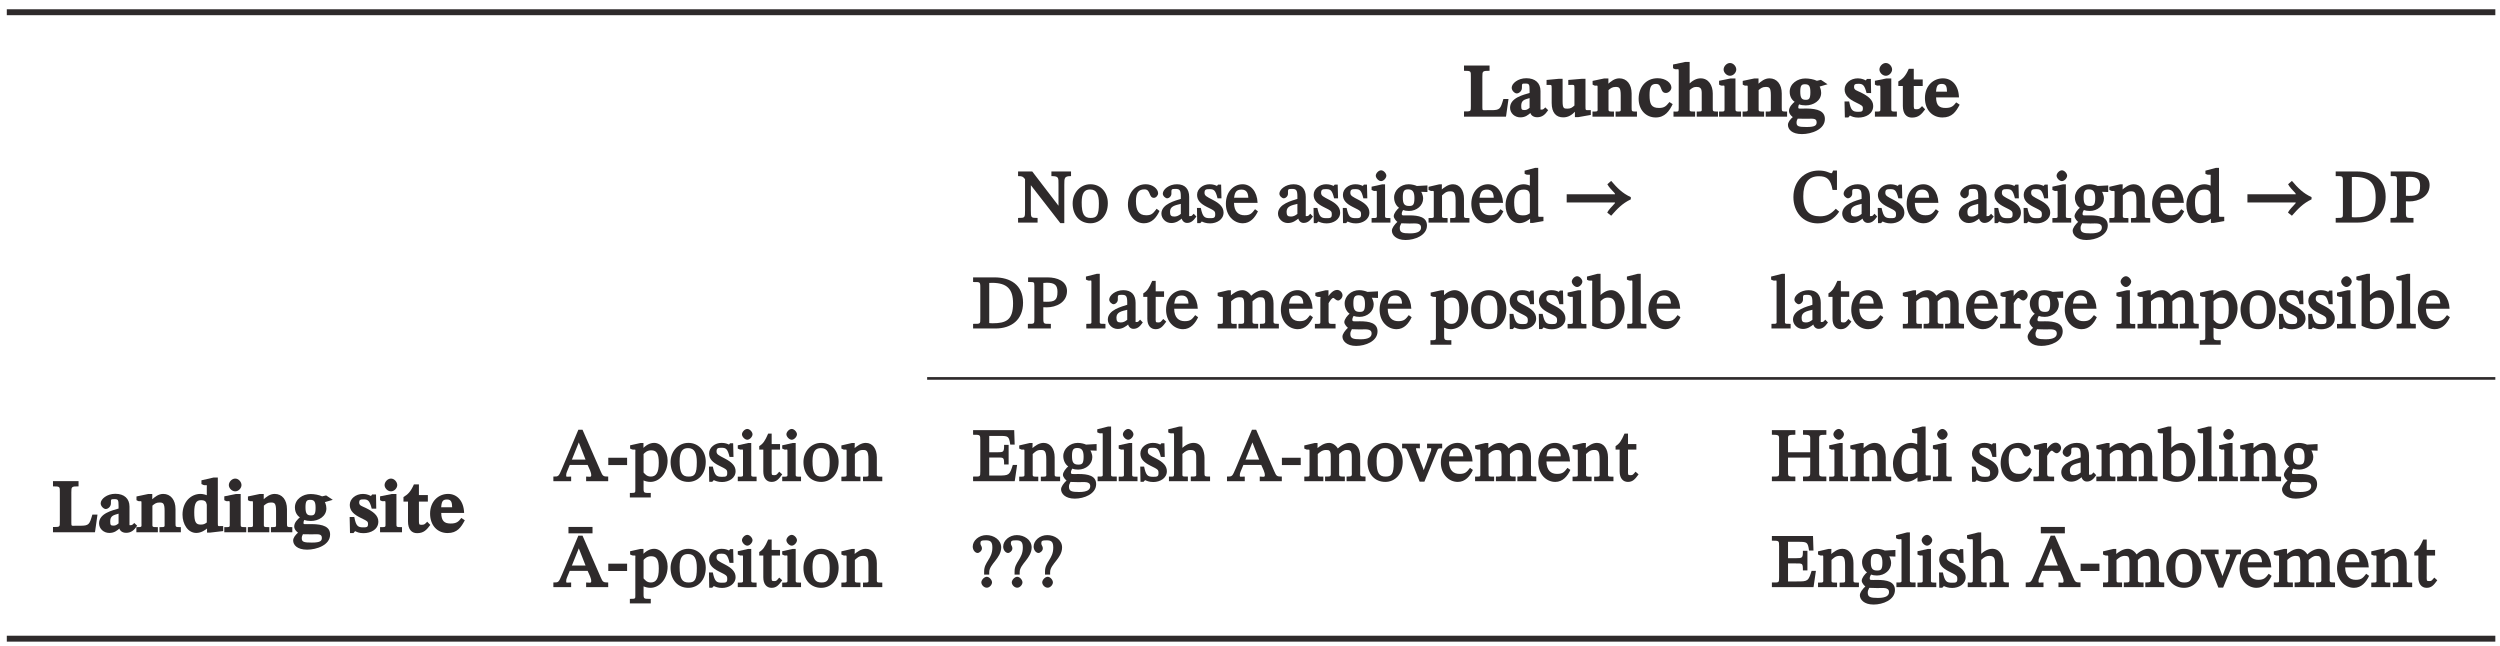 <?xml version="1.0" encoding="UTF-8"?>
<svg xmlns="http://www.w3.org/2000/svg" xmlns:xlink="http://www.w3.org/1999/xlink" width="336.28pt" height="86.866pt" viewBox="0 0 336.28 86.866" version="1.1">
<defs>
<g>
<symbol overflow="visible" id="glyph0-0">
<path style="stroke:none;" d="M 6.062 1.531 L 6.062 -8.156 L -0.047 -8.156 L -0.047 1.688 L 6.062 1.688 Z M 0.609 -7.312 L 5.281 -7.312 L 5.281 0.828 L 0.734 0.828 L 0.734 -7.312 Z M 3.312 -1.859 L 3.312 -2.016 C 3.312 -3.094 4.922 -3.875 4.922 -5.344 C 4.922 -6.375 3.922 -7 2.953 -7 C 1.938 -7 1.109 -6.266 1.109 -5.453 C 1.109 -4.984 1.453 -4.594 1.766 -4.594 C 2 -4.594 2.344 -4.891 2.344 -5.188 C 2.344 -5.578 2.141 -5.578 2.141 -5.906 C 2.141 -6.219 2.266 -6.297 2.859 -6.297 C 3.5 -6.297 3.766 -6.094 3.766 -5.312 C 3.766 -3.781 2.656 -3.406 2.656 -2.109 L 2.656 -1.688 L 3.312 -1.688 Z M 3 0.078 C 3.359 0.078 3.703 -0.312 3.703 -0.641 C 3.703 -0.953 3.359 -1.391 3.016 -1.391 C 2.641 -1.391 2.281 -0.953 2.281 -0.641 C 2.281 -0.312 2.609 0.078 3 0.078 Z M 3 0.078 "/>
</symbol>
<symbol overflow="visible" id="glyph0-1">
<path style="stroke:none;" d="M 5.906 -0.156 L 6.219 -2.375 L 5.531 -2.375 C 5.141 -1.031 5.078 -0.875 3.875 -0.875 L 3.312 -0.875 C 2.734 -0.875 2.703 -0.781 2.703 -1.266 L 2.703 -5.359 C 2.703 -6.125 2.719 -6.172 3.672 -6.172 L 3.672 -6.875 L 0.234 -6.875 L 0.234 -6.172 C 1.203 -6.172 1.156 -6.125 1.156 -5.359 L 1.156 -1.469 C 1.156 -0.688 1.188 -0.703 0.234 -0.703 L 0.234 0 L 5.875 0 Z M 5.906 -0.156 "/>
</symbol>
<symbol overflow="visible" id="glyph0-2">
<path style="stroke:none;" d="M 1.578 0.094 C 2.25 0.094 2.609 -0.203 3.016 -0.562 L 2.922 -0.562 C 2.969 -0.266 3.266 0.078 3.844 0.078 C 4.5 0.078 4.906 -0.25 5.328 -0.875 L 4.938 -1.25 C 4.703 -1 4.641 -0.953 4.469 -0.953 C 4.266 -0.953 4.297 -0.859 4.297 -1.25 L 4.297 -3.453 C 4.297 -4.531 3.578 -5.172 2.391 -5.172 C 1.266 -5.172 0.422 -4.469 0.422 -3.891 C 0.422 -3.484 0.844 -3.125 1.094 -3.125 C 1.422 -3.125 1.797 -3.453 1.797 -3.875 C 1.797 -4.453 1.781 -4.453 2.25 -4.453 C 2.766 -4.453 2.828 -4.375 2.828 -3.516 L 2.828 -3.188 C 2.047 -2.953 0.203 -2.547 0.203 -1.203 C 0.203 -0.453 0.844 0.094 1.578 0.094 Z M 2.859 -1.219 C 2.547 -0.953 2.406 -0.891 2.125 -0.891 C 1.781 -0.891 1.703 -0.969 1.703 -1.453 C 1.703 -2.219 2.141 -2.297 2.828 -2.5 L 2.828 -1.188 Z M 2.859 -1.219 "/>
</symbol>
<symbol overflow="visible" id="glyph0-3">
<path style="stroke:none;" d="M 2.266 0.094 C 2.938 0.094 3.422 -0.203 3.969 -0.781 L 3.844 -0.781 L 3.844 0.062 L 4.297 0.062 L 5.984 -0.234 L 5.984 -0.875 L 5.781 -0.875 C 5.266 -0.875 5.266 -0.812 5.266 -1.422 L 5.266 -5.094 L 4.781 -5.094 L 2.953 -4.938 L 2.953 -4.266 C 3.75 -4.266 3.781 -4.391 3.781 -3.828 L 3.781 -1.5 C 3.453 -1.219 3.297 -1.078 2.828 -1.078 C 2.375 -1.078 2.188 -1.094 2.188 -2.078 L 2.188 -5.094 L 1.688 -5.094 L 0.031 -4.938 L 0.031 -4.266 C 0.703 -4.25 0.719 -4.391 0.719 -3.797 L 0.719 -1.844 C 0.719 -0.516 1.328 0.094 2.266 0.094 Z M 2.266 0.094 "/>
</symbol>
<symbol overflow="visible" id="glyph0-4">
<path style="stroke:none;" d="M 6.125 -0.156 L 6.125 -0.688 C 5.391 -0.688 5.406 -0.688 5.406 -1.234 L 5.406 -3.109 C 5.406 -4.359 4.75 -5.156 3.75 -5.156 C 3.141 -5.156 2.609 -4.766 2.141 -4.312 L 2.281 -4.312 L 2.281 -5.141 L 1.719 -5.141 L 0.156 -4.812 L 0.156 -4.312 L 0.375 -4.203 C 0.375 -4.203 0.391 -4.172 0.562 -4.172 C 0.828 -4.172 0.828 -4.25 0.828 -3.891 L 0.828 -1.234 C 0.828 -0.688 0.938 -0.688 0.141 -0.688 L 0.141 0 L 3.031 0 L 3.031 -0.688 C 2.219 -0.688 2.297 -0.688 2.297 -1.234 L 2.297 -3.578 C 2.562 -3.797 2.781 -4 3.234 -4 C 3.734 -4 3.938 -3.922 3.938 -2.875 L 3.938 -1.234 C 3.938 -0.672 4.031 -0.688 3.25 -0.688 L 3.25 0 L 6.125 0 Z M 6.125 -0.156 "/>
</symbol>
<symbol overflow="visible" id="glyph0-5">
<path style="stroke:none;" d="M 4.25 -1.891 C 3.844 -1.375 3.578 -1.172 2.906 -1.172 C 1.859 -1.172 1.641 -1.719 1.641 -2.891 C 1.641 -3.984 1.828 -4.406 2.516 -4.406 C 3.406 -4.406 2.984 -3.188 3.844 -3.188 C 4.188 -3.188 4.578 -3.531 4.578 -3.922 C 4.578 -4.531 3.812 -5.172 2.734 -5.172 C 1.125 -5.172 0.172 -3.938 0.172 -2.406 C 0.172 -0.922 1.141 0.109 2.469 0.109 C 3.703 0.109 4.312 -0.766 4.75 -1.688 L 4.312 -1.969 Z M 4.25 -1.891 "/>
</symbol>
<symbol overflow="visible" id="glyph0-6">
<path style="stroke:none;" d="M 6.094 -0.156 L 6.094 -0.688 C 5.359 -0.688 5.391 -0.703 5.391 -1.234 L 5.391 -3.125 C 5.391 -4.203 4.828 -5.156 3.766 -5.156 C 3.188 -5.156 2.656 -4.859 2.141 -4.344 L 2.281 -4.344 L 2.281 -7.359 L 1.672 -7.359 L 0.047 -7.016 L 0.047 -6.516 L 0.266 -6.406 C 0.266 -6.406 0.312 -6.375 0.469 -6.375 C 0.734 -6.375 0.812 -6.484 0.812 -6.141 L 0.812 -1.156 C 0.812 -0.609 0.781 -0.688 0.109 -0.688 L 0.109 0 L 3.016 0 L 3.016 -0.688 C 2.188 -0.688 2.281 -0.703 2.281 -1.203 L 2.281 -3.578 C 2.672 -3.922 2.859 -4 3.219 -4 C 3.984 -4 3.906 -3.484 3.906 -2.703 L 3.906 -1.203 C 3.906 -0.703 4.016 -0.688 3.234 -0.688 L 3.234 0 L 6.094 0 Z M 6.094 -0.156 "/>
</symbol>
<symbol overflow="visible" id="glyph0-7">
<path style="stroke:none;" d="M 3.047 -0.156 L 3.047 -0.688 C 2.25 -0.688 2.297 -0.672 2.297 -1.25 L 2.297 -5.141 L 1.641 -5.141 L 0.094 -4.828 L 0.094 -4.312 L 0.312 -4.203 C 0.312 -4.203 0.344 -4.172 0.484 -4.172 C 0.781 -4.172 0.828 -4.297 0.828 -3.859 L 0.828 -1.219 C 0.828 -0.656 0.891 -0.688 0.094 -0.688 L 0.094 0 L 3.047 0 Z M 1.562 -5.5 C 2.016 -5.5 2.406 -5.938 2.406 -6.344 C 2.406 -6.766 2.016 -7.219 1.562 -7.219 C 1.109 -7.219 0.703 -6.766 0.703 -6.344 C 0.703 -5.938 1.109 -5.5 1.562 -5.5 Z M 1.562 -5.5 "/>
</symbol>
<symbol overflow="visible" id="glyph0-8">
<path style="stroke:none;" d="M 1.938 2.344 C 3.203 2.344 5.031 1.734 5.031 0.312 C 5.031 -0.734 4.094 -1.078 2.578 -1.094 C 1.484 -1.094 1.453 -1.016 1.453 -1.281 C 1.453 -1.453 1.5 -1.547 1.562 -1.656 C 1.812 -1.562 2.109 -1.516 2.453 -1.516 C 3.484 -1.516 4.531 -2.141 4.531 -3.203 C 4.531 -3.719 4.312 -4.109 4.219 -4.25 L 4.219 -4.109 L 4.312 -4.047 L 5.391 -4.359 L 4.5 -4.953 L 3.953 -4.828 C 3.531 -5.031 2.891 -5.141 2.406 -5.141 C 1.359 -5.141 0.297 -4.453 0.297 -3.344 C 0.297 -2.562 0.719 -2.141 1.047 -1.938 L 1.047 -2.078 C 0.625 -1.719 0.203 -1.297 0.203 -0.766 C 0.203 -0.281 0.734 0.094 0.828 0.125 L 0.828 -0.047 C 0.344 0.359 0.062 0.75 0.062 1.109 C 0.062 1.703 0.594 2.344 1.938 2.344 Z M 1.312 0.266 C 1.469 0.266 1.719 0.266 2.516 0.281 C 3.25 0.297 3.922 0.125 3.922 0.75 C 3.922 1.156 3.734 1.391 2.578 1.391 C 1.531 1.391 1.219 1.312 1.219 0.812 C 1.219 0.578 1.281 0.438 1.375 0.266 Z M 2.453 -2.266 C 1.922 -2.266 1.719 -2.5 1.719 -3.375 C 1.719 -4.219 1.906 -4.359 2.359 -4.359 C 2.906 -4.359 3.078 -4.109 3.078 -3.281 C 3.078 -2.375 2.875 -2.266 2.453 -2.266 Z M 2.453 -2.266 "/>
</symbol>
<symbol overflow="visible" id="glyph0-9">
<path style="stroke:none;" d="M 0.406 0.109 L 0.734 0.109 L 0.953 -0.156 L 0.938 -0.156 C 1.203 -0.031 1.484 0.125 2.078 0.125 C 3.078 0.125 4.078 -0.375 4.078 -1.438 C 4.078 -2.266 3.375 -2.781 2.391 -3.266 C 1.844 -3.531 1.5 -3.578 1.5 -4 C 1.5 -4.344 1.641 -4.422 2.094 -4.422 C 2.656 -4.422 2.906 -4.281 3.188 -3.172 L 3.797 -3.172 L 3.766 -5.078 L 3.234 -5.078 L 3.078 -4.859 L 3.109 -4.859 C 3 -4.922 2.578 -5.156 2.016 -5.156 C 1.031 -5.156 0.234 -4.5 0.234 -3.672 C 0.234 -2.844 0.844 -2.359 1.703 -1.938 C 2.625 -1.484 2.688 -1.453 2.688 -1.094 C 2.688 -0.672 2.5 -0.656 2.016 -0.656 C 1.281 -0.656 1.062 -0.906 0.844 -2.047 L 0.219 -2.047 L 0.266 0.109 Z M 0.406 0.109 "/>
</symbol>
<symbol overflow="visible" id="glyph0-10">
<path style="stroke:none;" d="M 3.219 -1.312 C 2.984 -1.094 2.938 -1 2.562 -1 C 2.188 -1 2.203 -1.047 2.203 -1.766 L 2.203 -4.125 L 3.406 -4.125 L 3.406 -5 L 2.203 -5 L 2.203 -6.438 L 1.531 -6.438 C 1.094 -5.438 0.703 -5.078 0.125 -4.734 L 0.125 -4.125 L 0.734 -4.125 L 0.734 -1.453 C 0.734 -0.391 1.219 0.125 1.953 0.125 C 2.844 0.125 3.234 -0.312 3.734 -0.984 L 3.312 -1.422 Z M 3.219 -1.312 "/>
</symbol>
<symbol overflow="visible" id="glyph0-11">
<path style="stroke:none;" d="M 2.547 0.109 C 3.844 0.109 4.359 -0.672 4.859 -1.609 L 4.391 -1.922 C 4.016 -1.422 3.75 -1.172 2.953 -1.172 C 2.125 -1.172 1.703 -1.5 1.688 -2.594 L 4.766 -2.594 C 4.719 -4.219 3.812 -5.156 2.609 -5.156 C 1.359 -5.156 0.188 -4.203 0.188 -2.5 C 0.188 -0.922 1.172 0.109 2.547 0.109 Z M 1.672 -3.188 C 1.719 -4.125 1.859 -4.406 2.469 -4.406 C 3.062 -4.406 3.141 -3.984 3.156 -3.359 L 1.688 -3.359 Z M 1.672 -3.188 "/>
</symbol>
<symbol overflow="visible" id="glyph0-12">
<path style="stroke:none;" d="M 2.031 0.094 C 2.688 0.094 3.281 -0.312 3.594 -0.609 L 3.469 -0.609 L 3.469 0.047 L 3.906 0.047 L 5.641 -0.156 L 5.641 -0.828 L 5.297 -0.828 C 4.938 -0.828 4.922 -0.75 4.922 -1.266 L 4.922 -7.359 L 4.344 -7.359 L 2.719 -6.984 L 2.719 -6.484 L 2.953 -6.375 C 2.953 -6.375 3.047 -6.328 3.141 -6.328 C 3.531 -6.328 3.438 -6.406 3.438 -5.969 L 3.438 -4.938 L 3.531 -4.938 C 3.312 -5.047 2.906 -5.156 2.594 -5.156 C 1.328 -5.156 0.172 -4.125 0.172 -2.359 C 0.172 -1.094 0.891 0.094 2.031 0.094 Z M 2.609 -1.031 C 1.953 -1.031 1.75 -1.391 1.75 -2.688 C 1.75 -3.906 2.031 -4.312 2.656 -4.312 C 3.234 -4.312 3.359 -4.094 3.438 -3.703 L 3.438 -1.312 C 3.156 -1.109 3.016 -1.031 2.609 -1.031 Z M 2.609 -1.031 "/>
</symbol>
<symbol overflow="visible" id="glyph1-0">
<path style="stroke:none;" d="M 6.078 1.531 L 6.078 -8.156 L -0.047 -8.156 L -0.047 1.688 L 6.078 1.688 Z M 0.609 -7.312 L 5.266 -7.312 L 5.266 0.828 L 0.75 0.828 L 0.75 -7.312 Z M 3.328 -1.859 L 3.328 -2.016 C 3.328 -3.094 4.938 -3.875 4.938 -5.344 C 4.938 -6.375 3.922 -7 2.953 -7 C 1.938 -7 1.109 -6.266 1.109 -5.453 C 1.109 -4.984 1.453 -4.594 1.766 -4.594 C 2 -4.594 2.359 -4.891 2.359 -5.188 C 2.359 -5.578 2.141 -5.578 2.141 -5.906 C 2.141 -6.219 2.266 -6.297 2.859 -6.297 C 3.5 -6.297 3.75 -6.094 3.75 -5.312 C 3.75 -3.781 2.641 -3.406 2.641 -2.109 L 2.641 -1.688 L 3.328 -1.688 Z M 3 0.078 C 3.359 0.078 3.703 -0.312 3.703 -0.641 C 3.703 -0.953 3.359 -1.391 3.016 -1.391 C 2.641 -1.391 2.266 -0.953 2.266 -0.641 C 2.266 -0.312 2.609 0.078 3 0.078 Z M 3 0.078 "/>
</symbol>
<symbol overflow="visible" id="glyph1-1">
<path style="stroke:none;" d="M 6.359 -0.078 L 6.359 -5.078 C 6.359 -6.016 6.359 -6.25 7.266 -6.25 L 7.266 -6.875 L 4.625 -6.875 L 4.625 -6.25 C 5.625 -6.25 5.578 -6.047 5.578 -5.125 L 5.578 -2.062 L 5.734 -2.062 L 2.047 -6.875 L 0.141 -6.875 L 0.141 -6.25 C 0.703 -6.25 0.781 -6.203 1.078 -5.844 L 1.078 -1.641 C 1.078 -0.641 1.078 -0.625 0.141 -0.625 L 0.141 0 L 2.766 0 L 2.766 -0.625 C 1.875 -0.625 1.859 -0.641 1.859 -1.641 L 1.859 -5.25 L 1.688 -5.25 L 5.828 0.078 L 6.359 0.078 Z M 6.359 -0.078 "/>
</symbol>
<symbol overflow="visible" id="glyph1-2">
<path style="stroke:none;" d="M 2.578 0.094 C 3.875 0.094 4.922 -0.938 4.922 -2.609 C 4.922 -4.094 3.938 -5.156 2.578 -5.156 C 1.219 -5.156 0.188 -4.016 0.188 -2.578 C 0.188 -0.953 1.172 0.094 2.578 0.094 Z M 2.609 -0.625 C 1.75 -0.625 1.406 -1.109 1.406 -2.703 C 1.406 -3.984 1.781 -4.453 2.531 -4.453 C 3.422 -4.453 3.719 -3.781 3.719 -2.562 C 3.719 -0.938 3.422 -0.625 2.609 -0.625 Z M 2.609 -0.625 "/>
</symbol>
<symbol overflow="visible" id="glyph1-3">
<path style="stroke:none;" d="M 3.953 -1.75 C 3.516 -1.172 3.281 -0.984 2.625 -0.984 C 1.609 -0.984 1.25 -1.672 1.25 -2.875 C 1.25 -4.031 1.609 -4.469 2.406 -4.469 C 3.266 -4.469 2.938 -3.328 3.672 -3.328 C 3.953 -3.328 4.234 -3.656 4.234 -3.938 C 4.234 -4.516 3.516 -5.156 2.578 -5.156 C 1.141 -5.156 0.172 -3.984 0.172 -2.406 C 0.172 -1.031 1.078 0.094 2.328 0.094 C 3.391 0.094 4.016 -0.688 4.422 -1.562 L 4.031 -1.859 Z M 3.953 -1.75 "/>
</symbol>
<symbol overflow="visible" id="glyph1-4">
<path style="stroke:none;" d="M 1.562 0.062 C 2.203 0.062 2.656 -0.266 3.078 -0.625 L 2.938 -0.625 C 2.984 -0.344 3.234 0.047 3.672 0.047 C 4.172 0.047 4.516 -0.203 4.938 -0.812 L 4.578 -1.188 C 4.344 -0.922 4.312 -0.875 4.125 -0.875 C 3.922 -0.875 3.969 -0.781 3.969 -1.203 L 3.969 -3.453 C 3.969 -4.5 3.422 -5.156 2.328 -5.156 C 1.25 -5.156 0.422 -4.453 0.422 -3.891 C 0.422 -3.562 0.797 -3.266 1 -3.266 C 1.281 -3.266 1.578 -3.562 1.578 -3.875 C 1.578 -4.469 1.531 -4.531 2.109 -4.531 C 2.703 -4.531 2.844 -4.359 2.844 -3.484 L 2.844 -3.188 C 2.141 -2.953 0.234 -2.516 0.234 -1.203 C 0.234 -0.562 0.797 0.062 1.562 0.062 Z M 2.891 -1.203 C 2.547 -0.922 2.297 -0.812 1.969 -0.812 C 1.547 -0.812 1.391 -0.953 1.391 -1.453 C 1.391 -2.219 2.094 -2.328 2.844 -2.516 L 2.844 -1.172 Z M 2.891 -1.203 "/>
</symbol>
<symbol overflow="visible" id="glyph1-5">
<path style="stroke:none;" d="M 0.422 0.078 L 0.672 0.078 L 0.891 -0.156 L 0.859 -0.156 C 1.109 -0.047 1.422 0.109 2 0.109 C 2.891 0.109 3.812 -0.406 3.812 -1.344 C 3.812 -2.078 3.281 -2.578 2.375 -3.047 C 1.531 -3.484 1.25 -3.609 1.25 -4 C 1.25 -4.453 1.453 -4.5 1.906 -4.5 C 2.516 -4.5 2.734 -4.359 3 -3.266 L 3.531 -3.266 L 3.484 -5.109 L 3.078 -5.109 L 2.906 -4.906 L 2.969 -4.906 C 2.719 -5.031 2.422 -5.156 1.922 -5.156 C 1.062 -5.156 0.25 -4.562 0.25 -3.734 C 0.25 -3 0.703 -2.547 1.562 -2.109 C 2.641 -1.578 2.688 -1.547 2.688 -1.078 C 2.688 -0.609 2.469 -0.594 1.969 -0.594 C 1.234 -0.594 1 -0.766 0.75 -1.969 L 0.234 -1.969 L 0.266 0.078 Z M 0.422 0.078 "/>
</symbol>
<symbol overflow="visible" id="glyph1-6">
<path style="stroke:none;" d="M 2.469 0.094 C 3.484 0.094 4.109 -0.688 4.5 -1.516 L 4.109 -1.797 C 3.703 -1.281 3.516 -0.984 2.703 -0.984 C 1.891 -0.984 1.297 -1.453 1.281 -2.656 L 4.453 -2.656 C 4.391 -4.203 3.531 -5.156 2.438 -5.156 C 1.281 -5.156 0.188 -4.203 0.188 -2.531 C 0.188 -0.922 1.266 0.094 2.469 0.094 Z M 1.281 -3.188 C 1.359 -4.094 1.594 -4.438 2.297 -4.438 C 3 -4.438 3.188 -3.922 3.203 -3.344 L 1.312 -3.344 Z M 1.281 -3.188 "/>
</symbol>
<symbol overflow="visible" id="glyph1-7">
<path style="stroke:none;" d="M 2.703 -0.156 L 2.703 -0.609 C 1.891 -0.609 1.984 -0.594 1.984 -1.172 L 1.984 -5.141 L 1.578 -5.141 L 0.172 -4.828 L 0.172 -4.391 L 0.422 -4.281 C 0.422 -4.281 0.438 -4.25 0.578 -4.25 C 0.875 -4.25 0.875 -4.375 0.875 -3.953 L 0.875 -1.172 C 0.875 -0.594 0.984 -0.609 0.172 -0.609 L 0.172 0 L 2.703 0 Z M 1.453 -5.578 C 1.797 -5.578 2.156 -6 2.156 -6.312 C 2.156 -6.609 1.797 -7.031 1.453 -7.031 C 1.094 -7.031 0.734 -6.609 0.734 -6.312 C 0.734 -6 1.109 -5.578 1.453 -5.578 Z M 1.453 -5.578 "/>
</symbol>
<symbol overflow="visible" id="glyph1-8">
<path style="stroke:none;" d="M 1.906 2.344 C 3.156 2.344 4.781 1.719 4.781 0.391 C 4.781 -0.75 3.672 -0.969 2.422 -0.969 C 1.5 -0.969 1.391 -0.891 1.391 -1.203 C 1.391 -1.359 1.5 -1.609 1.562 -1.688 C 1.766 -1.609 2.047 -1.562 2.359 -1.562 C 3.406 -1.562 4.266 -2.297 4.266 -3.234 C 4.266 -3.734 4 -4.172 3.906 -4.312 L 3.906 -4.141 L 4.844 -4.109 L 4.844 -5 L 3.422 -4.922 C 3.203 -5.031 2.734 -5.156 2.312 -5.156 C 1.25 -5.156 0.359 -4.359 0.359 -3.375 C 0.359 -2.719 0.688 -2.172 1.125 -1.922 L 1.125 -2.078 C 0.703 -1.75 0.312 -1.219 0.312 -0.859 C 0.312 -0.547 0.734 -0.094 0.875 -0.047 L 0.875 -0.172 C 0.375 0.297 0.062 0.75 0.062 1.094 C 0.062 1.641 0.594 2.344 1.906 2.344 Z M 1.266 0.094 C 1.406 0.094 1.594 0.109 2.391 0.125 C 2.422 0.125 2.453 0.125 2.484 0.125 C 3.156 0.125 3.984 -0.016 3.984 0.672 C 3.984 1.094 3.656 1.453 2.484 1.453 C 1.469 1.453 1.125 1.328 1.125 0.75 C 1.125 0.531 1.156 0.422 1.328 0.094 Z M 2.375 -2.234 C 1.719 -2.234 1.531 -2.547 1.531 -3.406 C 1.531 -4.25 1.719 -4.469 2.25 -4.469 C 2.875 -4.469 3.094 -4.094 3.094 -3.297 C 3.094 -2.344 2.875 -2.234 2.375 -2.234 Z M 2.375 -2.234 "/>
</symbol>
<symbol overflow="visible" id="glyph1-9">
<path style="stroke:none;" d="M 5.672 -0.156 L 5.672 -0.609 C 4.859 -0.609 4.938 -0.609 4.938 -1.172 L 4.938 -3.219 C 4.938 -4.359 4.359 -5.156 3.453 -5.156 C 2.828 -5.156 2.281 -4.75 1.797 -4.328 L 1.953 -4.328 L 1.969 -5.141 L 1.594 -5.141 L 0.172 -4.812 L 0.172 -4.391 L 0.422 -4.281 C 0.422 -4.281 0.422 -4.25 0.594 -4.25 C 0.875 -4.25 0.875 -4.328 0.875 -3.969 L 0.875 -1.172 C 0.875 -0.609 0.984 -0.609 0.172 -0.609 L 0.172 0 L 2.734 0 L 2.734 -0.609 C 1.891 -0.609 1.984 -0.609 1.984 -1.172 L 1.984 -3.656 C 2.25 -3.891 2.516 -4.203 3.047 -4.203 C 3.5 -4.203 3.812 -4.172 3.812 -2.969 L 3.812 -1.172 C 3.812 -0.609 3.938 -0.609 3.078 -0.609 L 3.078 0 L 5.672 0 Z M 5.672 -0.156 "/>
</symbol>
<symbol overflow="visible" id="glyph1-10">
<path style="stroke:none;" d="M 2.031 0.078 C 2.688 0.078 3.297 -0.344 3.625 -0.641 L 3.469 -0.641 L 3.469 0.047 L 3.844 0.047 L 5.266 -0.203 L 5.266 -0.781 L 4.922 -0.781 C 4.547 -0.781 4.562 -0.703 4.562 -1.219 L 4.562 -7.359 L 4.141 -7.359 L 2.734 -6.984 L 2.734 -6.562 L 2.984 -6.453 C 2.984 -6.453 3.062 -6.438 3.156 -6.438 C 3.531 -6.438 3.438 -6.5 3.438 -6.062 L 3.438 -4.922 L 3.547 -4.922 C 3.344 -5.031 2.938 -5.156 2.625 -5.156 C 1.359 -5.156 0.172 -3.984 0.172 -2.344 C 0.172 -1.062 0.906 0.078 2.031 0.078 Z M 2.5 -0.969 C 1.656 -0.969 1.328 -1.359 1.328 -2.734 C 1.328 -3.984 1.766 -4.438 2.609 -4.438 C 3.219 -4.438 3.359 -4.203 3.438 -3.797 L 3.438 -1.25 C 3.125 -1.047 2.969 -0.969 2.5 -0.969 Z M 2.5 -0.969 "/>
</symbol>
<symbol overflow="visible" id="glyph1-11">
<path style="stroke:none;" d="M 3.625 0.109 C 4.938 0.109 5.859 -0.516 6.5 -1.469 L 6.047 -1.859 C 5.391 -1.156 4.828 -0.844 3.922 -0.844 C 2.516 -0.844 1.672 -1.531 1.672 -3.531 C 1.672 -5.297 2.344 -6.234 3.781 -6.234 C 4.812 -6.234 5.359 -5.859 5.609 -4.391 L 6.203 -4.391 L 6.203 -7 L 5.688 -7 C 5.547 -6.75 5.594 -6.641 5.438 -6.641 C 5.188 -6.641 4.812 -7 3.766 -7 C 1.859 -7 0.344 -5.609 0.344 -3.422 C 0.344 -1.484 1.578 0.109 3.625 0.109 Z M 3.625 0.109 "/>
</symbol>
<symbol overflow="visible" id="glyph1-12">
<path style="stroke:none;" d="M 3.203 0 C 5.359 0 6.922 -1.172 6.922 -3.469 C 6.922 -5.906 5.156 -6.875 3.094 -6.875 L 0.203 -6.875 L 0.203 -6.25 C 1.094 -6.25 1.172 -6.297 1.172 -5.578 L 1.172 -1.391 C 1.172 -0.594 1.219 -0.625 0.203 -0.625 L 0.203 0 Z M 2.828 -0.703 C 2.625 -0.703 2.438 -0.719 2.375 -0.734 L 2.375 -6.125 C 2.438 -6.141 2.578 -6.141 2.734 -6.141 C 4.797 -6.141 5.578 -5.281 5.578 -3.375 C 5.578 -1.141 4.641 -0.703 2.828 -0.703 Z M 2.828 -0.703 "/>
</symbol>
<symbol overflow="visible" id="glyph1-13">
<path style="stroke:none;" d="M 3.391 -0.156 L 3.391 -0.625 C 2.438 -0.625 2.375 -0.562 2.375 -1.391 L 2.375 -2.859 C 2.359 -2.875 2.609 -2.844 2.812 -2.844 C 4.109 -2.844 5.562 -3.5 5.562 -5.047 C 5.562 -6.375 4.234 -6.875 2.953 -6.875 L 0.328 -6.875 L 0.328 -6.25 C 1.109 -6.25 1.172 -6.297 1.172 -5.719 L 1.172 -1.422 C 1.172 -0.594 1.219 -0.625 0.297 -0.625 L 0.297 0 L 3.391 0 Z M 2.781 -3.594 C 2.578 -3.594 2.359 -3.609 2.375 -3.609 L 2.375 -6.125 C 2.453 -6.141 2.641 -6.156 2.844 -6.156 C 3.922 -6.156 4.281 -5.812 4.281 -4.922 C 4.281 -3.766 3.859 -3.594 2.781 -3.594 Z M 2.781 -3.594 "/>
</symbol>
<symbol overflow="visible" id="glyph1-14">
<path style="stroke:none;" d="M 2.734 -0.156 L 2.734 -0.625 C 1.875 -0.625 1.969 -0.594 1.969 -1.172 L 1.969 -7.359 L 1.578 -7.359 L 0.109 -6.984 L 0.109 -6.578 L 0.359 -6.469 C 0.359 -6.469 0.406 -6.438 0.578 -6.438 C 0.828 -6.438 0.844 -6.578 0.844 -6.172 L 0.844 -1.172 C 0.844 -0.609 0.953 -0.625 0.156 -0.625 L 0.156 0 L 2.734 0 Z M 2.734 -0.156 "/>
</symbol>
<symbol overflow="visible" id="glyph1-15">
<path style="stroke:none;" d="M 2.812 -1.172 C 2.562 -0.891 2.547 -0.812 2.219 -0.812 C 1.828 -0.812 1.891 -0.891 1.891 -1.594 L 1.891 -4.25 L 3.016 -4.25 L 3.016 -5 L 1.891 -5 L 1.891 -6.406 L 1.422 -6.406 C 0.984 -5.391 0.734 -5.047 0.219 -4.719 L 0.219 -4.25 L 0.766 -4.25 L 0.766 -1.312 C 0.766 -0.422 1.203 0.094 1.875 0.094 C 2.516 0.094 2.828 -0.25 3.312 -0.922 L 2.906 -1.281 Z M 2.812 -1.172 "/>
</symbol>
<symbol overflow="visible" id="glyph1-16">
<path style="stroke:none;" d="M 5.625 -0.156 L 5.625 -0.625 C 4.766 -0.625 4.859 -0.625 4.859 -1.312 L 4.859 -3.656 C 5.141 -3.906 5.453 -4.203 5.859 -4.203 C 6.328 -4.203 6.562 -4.141 6.562 -3.234 L 6.562 -1.312 C 6.562 -0.703 6.688 -0.625 5.859 -0.625 L 5.859 0 L 8.406 0 L 8.406 -0.625 C 7.578 -0.625 7.688 -0.688 7.688 -1.312 L 7.688 -3.344 C 7.688 -4.562 7.031 -5.156 6.266 -5.156 C 5.734 -5.156 5.109 -4.828 4.609 -4.344 L 4.703 -4.344 C 4.578 -4.641 4.094 -5.156 3.531 -5.156 C 2.844 -5.156 2.281 -4.75 1.797 -4.328 L 1.953 -4.328 L 1.953 -5.141 L 1.578 -5.141 L 0.172 -4.812 L 0.172 -4.391 L 0.422 -4.281 C 0.422 -4.281 0.453 -4.25 0.594 -4.25 C 0.875 -4.25 0.875 -4.312 0.875 -3.953 L 0.875 -1.172 C 0.875 -0.562 0.953 -0.625 0.172 -0.625 L 0.172 0 L 2.734 0 L 2.734 -0.625 C 1.969 -0.625 1.984 -0.562 1.984 -1.125 L 1.984 -3.656 C 2.219 -3.875 2.578 -4.203 3.094 -4.203 C 3.547 -4.203 3.734 -4.141 3.734 -3.297 L 3.734 -1.312 C 3.734 -0.625 3.828 -0.625 2.969 -0.625 L 2.969 0 L 5.625 0 Z M 5.625 -0.156 "/>
</symbol>
<symbol overflow="visible" id="glyph1-17">
<path style="stroke:none;" d="M 2.922 -0.156 L 2.922 -0.625 C 2.031 -0.625 1.984 -0.547 1.984 -1.172 L 1.984 -3.406 C 2.188 -3.734 2.406 -4.109 2.625 -4.109 C 2.75 -4.109 2.953 -3.766 3.281 -3.766 C 3.5 -3.766 3.859 -4.094 3.859 -4.469 C 3.859 -4.812 3.531 -5.188 3.141 -5.188 C 2.656 -5.188 2.25 -4.797 1.781 -4.109 L 1.969 -4.109 L 1.969 -5.141 L 1.578 -5.141 L 0.203 -4.812 L 0.203 -4.391 L 0.453 -4.281 C 0.453 -4.281 0.453 -4.25 0.656 -4.25 C 1.016 -4.25 0.875 -4.234 0.875 -3.875 L 0.875 -1.125 C 0.875 -0.562 0.953 -0.625 0.141 -0.625 L 0.141 0 L 2.922 0 Z M 2.922 -0.156 "/>
</symbol>
<symbol overflow="visible" id="glyph1-18">
<path style="stroke:none;" d="M 2.875 2.031 L 2.875 1.578 C 1.969 1.578 1.906 1.609 1.906 0.969 L 1.906 -0.172 L 1.781 -0.172 C 2 -0.031 2.438 0.094 2.828 0.094 C 4.016 0.094 5.141 -1.062 5.141 -2.766 C 5.141 -4.062 4.312 -5.156 3.328 -5.156 C 2.734 -5.156 2.156 -4.812 1.719 -4.297 L 1.891 -4.297 L 1.891 -5.141 L 1.5 -5.141 L 0.094 -4.828 L 0.094 -4.391 L 0.344 -4.281 C 0.344 -4.281 0.438 -4.25 0.562 -4.25 C 0.891 -4.25 0.797 -4.281 0.797 -3.906 L 0.797 1.031 C 0.797 1.578 0.844 1.578 0.062 1.578 L 0.062 2.188 L 2.875 2.188 Z M 2.875 -0.625 C 2.312 -0.625 2.062 -1.016 1.906 -1.172 L 1.906 -3.656 C 2.062 -3.844 2.391 -4.156 2.922 -4.156 C 3.656 -4.156 3.953 -3.734 3.953 -2.484 C 3.953 -1.094 3.562 -0.625 2.875 -0.625 Z M 2.875 -0.625 "/>
</symbol>
<symbol overflow="visible" id="glyph1-19">
<path style="stroke:none;" d="M 1.359 -7.359 L -0.062 -6.984 L -0.062 -6.562 L 0.172 -6.453 C 0.172 -6.453 0.203 -6.438 0.359 -6.438 C 0.734 -6.438 0.641 -6.516 0.641 -6.062 L 0.641 -0.375 C 0.922 -0.219 1.609 0.094 2.469 0.094 C 3.844 0.094 5 -1 5 -2.781 C 5 -4.078 4.172 -5.156 3.188 -5.156 C 2.516 -5.156 1.891 -4.688 1.578 -4.312 L 1.766 -4.312 L 1.766 -7.359 Z M 1.719 -3.594 C 1.906 -3.844 2.25 -4.156 2.75 -4.156 C 3.703 -4.156 3.797 -3.422 3.797 -2.469 C 3.797 -1.359 3.594 -0.641 2.641 -0.641 C 2.109 -0.641 1.906 -0.828 1.766 -1 L 1.766 -3.656 Z M 1.719 -3.594 "/>
</symbol>
<symbol overflow="visible" id="glyph1-20">
<path style="stroke:none;" d="M 2.266 -0.156 L 2.266 -0.625 C 1.656 -0.625 1.594 -0.516 1.594 -0.797 C 1.594 -0.984 1.641 -1.125 1.703 -1.281 L 2.078 -2.188 L 4.484 -2.188 L 4.812 -1.453 C 4.938 -1.141 4.969 -0.969 4.969 -0.828 C 4.969 -0.484 4.734 -0.625 4.281 -0.625 L 4.281 0 L 7.25 0 L 7.25 -0.625 C 6.578 -0.625 6.516 -0.688 6.234 -1.344 L 3.797 -6.922 L 3.234 -6.922 L 1.062 -1.75 C 0.578 -0.625 0.594 -0.625 -0.125 -0.625 L -0.125 0 L 2.266 0 Z M 2.297 -2.734 L 3.359 -5.375 L 3.234 -5.375 L 4.203 -2.906 L 2.375 -2.906 Z M 2.297 -2.734 "/>
</symbol>
<symbol overflow="visible" id="glyph1-21">
<path style="stroke:none;" d="M 2.828 -2.328 L 2.828 -3.156 L 0.297 -3.156 L 0.297 -2.172 L 2.828 -2.172 Z M 2.828 -2.328 "/>
</symbol>
<symbol overflow="visible" id="glyph1-22">
<path style="stroke:none;" d="M 5.828 -0.156 L 6.125 -2.188 L 5.547 -2.188 C 5.109 -0.828 5.078 -0.75 3.531 -0.766 L 2.375 -0.766 L 2.375 -3.188 L 3.406 -3.188 C 4.328 -3.188 4.375 -3.234 4.375 -2.25 L 4.984 -2.25 L 4.984 -4.891 L 4.375 -4.891 C 4.375 -3.922 4.328 -3.891 3.406 -3.891 L 2.375 -3.891 L 2.375 -6.094 L 3.703 -6.094 C 4.938 -6.094 5.031 -6.078 5.203 -4.922 L 5.797 -4.922 L 5.734 -6.875 L 0.203 -6.875 L 0.203 -6.25 C 1.172 -6.25 1.172 -6.25 1.172 -5.5 L 1.172 -1.328 C 1.172 -0.562 1.172 -0.625 0.203 -0.625 L 0.203 0 L 5.797 0 Z M 5.828 -0.156 "/>
</symbol>
<symbol overflow="visible" id="glyph1-23">
<path style="stroke:none;" d="M 5.688 -0.156 L 5.688 -0.625 C 4.922 -0.625 4.938 -0.641 4.938 -1.172 L 4.938 -3.156 C 4.938 -3.969 4.609 -5.156 3.469 -5.156 C 2.938 -5.156 2.375 -4.891 1.797 -4.344 L 1.969 -4.344 L 1.969 -7.359 L 1.562 -7.359 L 0.062 -6.984 L 0.062 -6.562 L 0.312 -6.453 C 0.312 -6.453 0.344 -6.438 0.516 -6.438 C 0.781 -6.438 0.844 -6.547 0.844 -6.188 L 0.844 -1.094 C 0.844 -0.531 0.812 -0.625 0.156 -0.625 L 0.156 0 L 2.703 0 L 2.703 -0.625 C 1.875 -0.625 1.969 -0.609 1.969 -1.125 L 1.969 -3.672 C 2.406 -4.078 2.672 -4.203 3.062 -4.203 C 3.875 -4.203 3.828 -3.672 3.828 -2.844 L 3.828 -1.125 C 3.828 -0.641 3.938 -0.625 3.094 -0.625 L 3.094 0 L 5.688 0 Z M 5.688 -0.156 "/>
</symbol>
<symbol overflow="visible" id="glyph1-24">
<path style="stroke:none;" d="M 2.781 -0.094 L 4.359 -3.922 C 4.562 -4.453 4.578 -4.422 5.109 -4.422 L 5.109 -5.047 L 3.078 -5.047 L 3.078 -4.422 C 3.578 -4.422 3.641 -4.531 3.641 -4.312 C 3.641 -4.156 3.578 -4.031 3.562 -3.984 L 2.719 -1.734 L 2.562 -1.297 L 2.688 -1.297 L 2.547 -1.719 L 1.688 -3.953 C 1.641 -4.094 1.594 -4.203 1.594 -4.344 C 1.594 -4.5 1.578 -4.422 2.109 -4.422 L 2.109 -5.047 L -0.281 -5.047 L -0.281 -4.422 C 0.297 -4.422 0.266 -4.469 0.531 -3.859 L 2.078 0.062 L 2.719 0.062 Z M 2.781 -0.094 "/>
</symbol>
<symbol overflow="visible" id="glyph1-25">
<path style="stroke:none;" d="M 3.359 -0.156 L 3.359 -0.625 C 2.328 -0.625 2.375 -0.594 2.375 -1.469 L 2.375 -3.172 L 5.359 -3.172 L 5.359 -1.469 C 5.359 -0.594 5.438 -0.625 4.391 -0.625 L 4.391 0 L 7.531 0 L 7.531 -0.625 C 6.484 -0.625 6.562 -0.594 6.562 -1.469 L 6.562 -5.391 C 6.562 -6.188 6.453 -6.25 7.531 -6.25 L 7.531 -6.875 L 4.391 -6.875 L 4.391 -6.25 C 5.469 -6.25 5.359 -6.172 5.359 -5.391 L 5.359 -3.891 L 2.375 -3.891 L 2.375 -5.391 C 2.375 -6.172 2.266 -6.25 3.359 -6.25 L 3.359 -6.875 L 0.203 -6.875 L 0.203 -6.25 C 1.281 -6.25 1.172 -6.172 1.172 -5.391 L 1.172 -1.469 C 1.172 -0.578 1.25 -0.625 0.203 -0.625 L 0.203 0 L 3.359 0 Z M 3.359 -0.156 "/>
</symbol>
<symbol overflow="visible" id="glyph1-26">
<path style="stroke:none;" d="M 2.266 -0.156 L 2.266 -0.625 C 1.656 -0.625 1.594 -0.516 1.594 -0.797 C 1.594 -0.984 1.641 -1.125 1.703 -1.281 L 2.078 -2.188 L 4.484 -2.188 L 4.812 -1.453 C 4.938 -1.141 4.969 -0.969 4.969 -0.828 C 4.969 -0.484 4.734 -0.625 4.281 -0.625 L 4.281 0 L 7.25 0 L 7.25 -0.625 C 6.578 -0.625 6.516 -0.688 6.234 -1.344 L 3.797 -6.922 L 3.234 -6.922 L 1.062 -1.75 C 0.578 -0.625 0.594 -0.625 -0.125 -0.625 L -0.125 0 L 2.266 0 Z M 2.297 -2.734 L 3.359 -5.375 L 3.234 -5.375 L 4.203 -2.906 L 2.375 -2.906 Z M 5.141 -7.391 L 5.141 -8.094 L 1.906 -8.094 L 1.906 -7.234 L 5.141 -7.234 Z M 5.141 -7.391 "/>
</symbol>
<symbol overflow="visible" id="glyph1-27">
<path style="stroke:none;" d="M 2.375 -1.859 L 2.375 -2.016 C 2.375 -3.094 3.984 -3.875 3.984 -5.344 C 3.984 -6.375 2.969 -7 2 -7 C 0.984 -7 0.156 -6.266 0.156 -5.453 C 0.156 -4.984 0.484 -4.594 0.812 -4.594 C 1.047 -4.594 1.391 -4.891 1.391 -5.188 C 1.391 -5.578 1.188 -5.578 1.188 -5.906 C 1.188 -6.219 1.312 -6.297 1.906 -6.297 C 2.547 -6.297 2.797 -6.094 2.797 -5.312 C 2.797 -3.781 1.688 -3.406 1.688 -2.109 L 1.688 -1.688 L 2.375 -1.688 Z M 2.047 0.078 C 2.406 0.078 2.75 -0.312 2.75 -0.641 C 2.75 -0.953 2.406 -1.391 2.047 -1.391 C 1.688 -1.391 1.312 -0.953 1.312 -0.641 C 1.312 -0.312 1.656 0.078 2.047 0.078 Z M 2.047 0.078 "/>
</symbol>
<symbol overflow="visible" id="glyph2-0">
<path style="stroke:none;" d="M 6.078 1.531 L 6.078 -8.156 L -0.062 -8.156 L -0.062 1.688 L 6.078 1.688 Z M 5.406 0.828 L 0.75 0.828 L 0.75 -7.312 L 5.25 -7.312 L 5.25 0.828 Z M 3.344 -1.859 L 3.344 -2.016 C 3.344 -3.094 4.938 -3.875 4.938 -5.344 C 4.938 -6.375 3.922 -7 2.953 -7 C 1.938 -7 1.094 -6.266 1.094 -5.453 C 1.094 -4.984 1.453 -4.594 1.766 -4.594 C 2 -4.594 2.359 -4.891 2.359 -5.188 C 2.359 -5.578 2.156 -5.578 2.156 -5.906 C 2.156 -6.219 2.266 -6.297 2.859 -6.297 C 3.5 -6.297 3.734 -6.094 3.734 -5.312 C 3.734 -3.781 2.625 -3.406 2.625 -2.109 L 2.625 -1.688 L 3.344 -1.688 Z M 3.719 -0.641 C 3.719 -0.953 3.359 -1.391 3.016 -1.391 C 2.641 -1.391 2.266 -0.953 2.266 -0.641 C 2.266 -0.312 2.609 0.078 3 0.078 C 3.359 0.078 3.719 -0.312 3.719 -0.641 Z M 3.719 -0.641 "/>
</symbol>
<symbol overflow="visible" id="glyph2-1">
<path style="stroke:none;" d="M 6.203 -1.281 L 6.656 -0.922 C 7.453 -1.828 8.141 -2.578 9.297 -3.125 L 9.297 -3.422 C 8.141 -3.953 7.438 -4.688 6.656 -5.609 L 6.141 -5.156 C 6.375 -4.703 6.766 -4.375 7 -4.094 C 7.125 -3.953 7.156 -3.953 7.156 -3.859 C 7.156 -3.766 7.25 -3.812 7.078 -3.812 L 0.672 -3.812 L 0.672 -2.703 L 7.062 -2.703 C 7.25 -2.703 7.156 -2.766 7.156 -2.656 C 7.156 -2.578 7.141 -2.578 7.031 -2.469 C 6.812 -2.188 6.375 -1.828 6.125 -1.359 Z M 6.203 -1.281 "/>
</symbol>
</g>
<clipPath id="clip1">
  <path d="M 0 1 L 336.281 1 L 336.281 3 L 0 3 Z M 0 1 "/>
</clipPath>
<clipPath id="clip2">
  <path d="M 0 85 L 336.281 85 L 336.281 86.867 L 0 86.867 Z M 0 85 "/>
</clipPath>
</defs>
<g id="surface1">
<g clip-path="url(#clip1)" clip-rule="nonzero">
<path style="fill:none;stroke-width:0.797;stroke-linecap:butt;stroke-linejoin:miter;stroke:rgb(18.044%,16.551%,16.922%);stroke-opacity:1;stroke-miterlimit:10;" d="M 45.914 -292.645 L 380.652 -292.645 " transform="matrix(1,0,0,-1,-45,-291)"/>
</g>
<g style="fill:rgb(18.044%,16.551%,16.922%);fill-opacity:1;">
  <use xlink:href="#glyph0-1" x="196.692" y="15.693"/>
  <use xlink:href="#glyph0-2" x="202.919" y="15.693"/>
  <use xlink:href="#glyph0-3" x="208" y="15.693"/>
  <use xlink:href="#glyph0-4" x="214.067" y="15.693"/>
  <use xlink:href="#glyph0-5" x="220.244" y="15.693"/>
  <use xlink:href="#glyph0-6" x="224.996" y="15.693"/>
  <use xlink:href="#glyph0-7" x="231.143" y="15.693"/>
  <use xlink:href="#glyph0-4" x="234.261" y="15.693"/>
  <use xlink:href="#glyph0-8" x="240.438" y="15.693"/>
</g>
<g style="fill:rgb(18.044%,16.551%,16.922%);fill-opacity:1;">
  <use xlink:href="#glyph0-9" x="247.89" y="15.693"/>
  <use xlink:href="#glyph0-7" x="252.104" y="15.693"/>
  <use xlink:href="#glyph0-10" x="255.222" y="15.693"/>
</g>
<g style="fill:rgb(18.044%,16.551%,16.922%);fill-opacity:1;">
  <use xlink:href="#glyph0-11" x="258.739" y="15.693"/>
</g>
<g style="fill:rgb(18.044%,16.551%,16.922%);fill-opacity:1;">
  <use xlink:href="#glyph1-1" x="136.802" y="29.94"/>
</g>
<g style="fill:rgb(18.044%,16.551%,16.922%);fill-opacity:1;">
  <use xlink:href="#glyph1-2" x="144.095" y="29.94"/>
</g>
<g style="fill:rgb(18.044%,16.551%,16.922%);fill-opacity:1;">
  <use xlink:href="#glyph1-3" x="151.547" y="29.94"/>
  <use xlink:href="#glyph1-4" x="155.99" y="29.94"/>
  <use xlink:href="#glyph1-5" x="160.772" y="29.94"/>
  <use xlink:href="#glyph1-6" x="164.707" y="29.94"/>
</g>
<g style="fill:rgb(18.044%,16.551%,16.922%);fill-opacity:1;">
  <use xlink:href="#glyph1-4" x="171.671" y="29.94"/>
  <use xlink:href="#glyph1-5" x="176.453" y="29.94"/>
  <use xlink:href="#glyph1-5" x="180.388" y="29.94"/>
  <use xlink:href="#glyph1-7" x="184.324" y="29.94"/>
  <use xlink:href="#glyph1-8" x="187.163" y="29.94"/>
  <use xlink:href="#glyph1-9" x="191.985" y="29.94"/>
  <use xlink:href="#glyph1-6" x="197.723" y="29.94"/>
  <use xlink:href="#glyph1-10" x="202.346" y="29.94"/>
</g>
<g style="fill:rgb(18.044%,16.551%,16.922%);fill-opacity:1;">
  <use xlink:href="#glyph2-1" x="210.067" y="29.94"/>
</g>
<g style="fill:rgb(18.044%,16.551%,16.922%);fill-opacity:1;">
  <use xlink:href="#glyph1-11" x="240.891" y="29.94"/>
  <use xlink:href="#glyph1-4" x="247.566" y="29.94"/>
  <use xlink:href="#glyph1-5" x="252.348" y="29.94"/>
  <use xlink:href="#glyph1-6" x="256.283" y="29.94"/>
</g>
<g style="fill:rgb(18.044%,16.551%,16.922%);fill-opacity:1;">
  <use xlink:href="#glyph1-4" x="263.247" y="29.94"/>
  <use xlink:href="#glyph1-5" x="268.029" y="29.94"/>
  <use xlink:href="#glyph1-5" x="271.964" y="29.94"/>
  <use xlink:href="#glyph1-7" x="275.9" y="29.94"/>
  <use xlink:href="#glyph1-8" x="278.739" y="29.94"/>
  <use xlink:href="#glyph1-9" x="283.561" y="29.94"/>
  <use xlink:href="#glyph1-6" x="289.299" y="29.94"/>
  <use xlink:href="#glyph1-10" x="293.922" y="29.94"/>
</g>
<g style="fill:rgb(18.044%,16.551%,16.922%);fill-opacity:1;">
  <use xlink:href="#glyph2-1" x="301.634" y="29.94"/>
</g>
<g style="fill:rgb(18.044%,16.551%,16.922%);fill-opacity:1;">
  <use xlink:href="#glyph1-12" x="313.977" y="29.94"/>
  <use xlink:href="#glyph1-13" x="321.25" y="29.94"/>
</g>
<g style="fill:rgb(18.044%,16.551%,16.922%);fill-opacity:1;">
  <use xlink:href="#glyph1-12" x="130.69" y="44.186"/>
  <use xlink:href="#glyph1-13" x="137.963" y="44.186"/>
</g>
<g style="fill:rgb(18.044%,16.551%,16.922%);fill-opacity:1;">
  <use xlink:href="#glyph1-14" x="145.963" y="44.186"/>
  <use xlink:href="#glyph1-4" x="148.782" y="44.186"/>
  <use xlink:href="#glyph1-15" x="153.564" y="44.186"/>
</g>
<g style="fill:rgb(18.044%,16.551%,16.922%);fill-opacity:1;">
  <use xlink:href="#glyph1-6" x="156.662" y="44.186"/>
</g>
<g style="fill:rgb(18.044%,16.551%,16.922%);fill-opacity:1;">
  <use xlink:href="#glyph1-16" x="163.616" y="44.186"/>
  <use xlink:href="#glyph1-6" x="172.105" y="44.186"/>
  <use xlink:href="#glyph1-17" x="176.727" y="44.186"/>
  <use xlink:href="#glyph1-8" x="180.513" y="44.186"/>
</g>
<g style="fill:rgb(18.044%,16.551%,16.922%);fill-opacity:1;">
  <use xlink:href="#glyph1-6" x="185.385" y="44.186"/>
</g>
<g style="fill:rgb(18.044%,16.551%,16.922%);fill-opacity:1;">
  <use xlink:href="#glyph1-18" x="192.349" y="44.186"/>
  <use xlink:href="#glyph1-2" x="197.698" y="44.186"/>
  <use xlink:href="#glyph1-5" x="202.819" y="44.186"/>
  <use xlink:href="#glyph1-5" x="206.754" y="44.186"/>
  <use xlink:href="#glyph1-7" x="210.69" y="44.186"/>
  <use xlink:href="#glyph1-19" x="213.529" y="44.186"/>
  <use xlink:href="#glyph1-14" x="218.729" y="44.186"/>
  <use xlink:href="#glyph1-6" x="221.549" y="44.186"/>
</g>
<g style="fill:rgb(18.044%,16.551%,16.922%);fill-opacity:1;">
  <use xlink:href="#glyph1-14" x="238.127" y="44.186"/>
  <use xlink:href="#glyph1-4" x="240.946" y="44.186"/>
  <use xlink:href="#glyph1-15" x="245.728" y="44.186"/>
</g>
<g style="fill:rgb(18.044%,16.551%,16.922%);fill-opacity:1;">
  <use xlink:href="#glyph1-6" x="248.827" y="44.186"/>
</g>
<g style="fill:rgb(18.044%,16.551%,16.922%);fill-opacity:1;">
  <use xlink:href="#glyph1-16" x="255.78" y="44.186"/>
  <use xlink:href="#glyph1-6" x="264.269" y="44.186"/>
  <use xlink:href="#glyph1-17" x="268.891" y="44.186"/>
  <use xlink:href="#glyph1-8" x="272.677" y="44.186"/>
</g>
<g style="fill:rgb(18.044%,16.551%,16.922%);fill-opacity:1;">
  <use xlink:href="#glyph1-6" x="277.549" y="44.186"/>
</g>
<g style="fill:rgb(18.044%,16.551%,16.922%);fill-opacity:1;">
  <use xlink:href="#glyph1-7" x="284.513" y="44.186"/>
  <use xlink:href="#glyph1-16" x="287.352" y="44.186"/>
  <use xlink:href="#glyph1-18" x="295.84" y="44.186"/>
  <use xlink:href="#glyph1-2" x="301.19" y="44.186"/>
  <use xlink:href="#glyph1-5" x="306.311" y="44.186"/>
  <use xlink:href="#glyph1-5" x="310.246" y="44.186"/>
  <use xlink:href="#glyph1-7" x="314.181" y="44.186"/>
  <use xlink:href="#glyph1-19" x="317.021" y="44.186"/>
  <use xlink:href="#glyph1-14" x="322.221" y="44.186"/>
  <use xlink:href="#glyph1-6" x="325.04" y="44.186"/>
</g>
<path style="fill:none;stroke-width:0.359;stroke-linecap:butt;stroke-linejoin:miter;stroke:rgb(18.044%,16.551%,16.922%);stroke-opacity:1;stroke-miterlimit:10;" d="M 169.711 -341.902 L 380.652 -341.902 " transform="matrix(1,0,0,-1,-45,-291)"/>
<g style="fill:rgb(18.044%,16.551%,16.922%);fill-opacity:1;">
  <use xlink:href="#glyph0-1" x="6.894" y="71.593"/>
  <use xlink:href="#glyph0-2" x="13.121" y="71.593"/>
  <use xlink:href="#glyph0-4" x="18.202" y="71.593"/>
  <use xlink:href="#glyph0-12" x="24.378" y="71.593"/>
  <use xlink:href="#glyph0-7" x="30.077" y="71.593"/>
  <use xlink:href="#glyph0-4" x="33.195" y="71.593"/>
  <use xlink:href="#glyph0-8" x="39.372" y="71.593"/>
</g>
<g style="fill:rgb(18.044%,16.551%,16.922%);fill-opacity:1;">
  <use xlink:href="#glyph0-9" x="46.814" y="71.593"/>
  <use xlink:href="#glyph0-7" x="51.028" y="71.593"/>
  <use xlink:href="#glyph0-10" x="54.147" y="71.593"/>
</g>
<g style="fill:rgb(18.044%,16.551%,16.922%);fill-opacity:1;">
  <use xlink:href="#glyph0-11" x="57.663" y="71.593"/>
</g>
<g style="fill:rgb(18.044%,16.551%,16.922%);fill-opacity:1;">
  <use xlink:href="#glyph1-20" x="74.56" y="64.729"/>
</g>
<g style="fill:rgb(18.044%,16.551%,16.922%);fill-opacity:1;">
  <use xlink:href="#glyph1-21" x="81.524" y="64.729"/>
  <use xlink:href="#glyph1-18" x="84.662" y="64.729"/>
  <use xlink:href="#glyph1-2" x="90.012" y="64.729"/>
  <use xlink:href="#glyph1-5" x="95.133" y="64.729"/>
  <use xlink:href="#glyph1-7" x="99.068" y="64.729"/>
  <use xlink:href="#glyph1-15" x="101.907" y="64.729"/>
  <use xlink:href="#glyph1-7" x="105.046" y="64.729"/>
  <use xlink:href="#glyph1-2" x="107.885" y="64.729"/>
  <use xlink:href="#glyph1-9" x="113.006" y="64.729"/>
</g>
<g style="fill:rgb(18.044%,16.551%,16.922%);fill-opacity:1;">
  <use xlink:href="#glyph1-22" x="130.689" y="64.729"/>
  <use xlink:href="#glyph1-9" x="136.926" y="64.729"/>
  <use xlink:href="#glyph1-8" x="142.664" y="64.729"/>
  <use xlink:href="#glyph1-14" x="147.486" y="64.729"/>
  <use xlink:href="#glyph1-7" x="150.306" y="64.729"/>
  <use xlink:href="#glyph1-5" x="153.145" y="64.729"/>
  <use xlink:href="#glyph1-23" x="157.08" y="64.729"/>
</g>
<g style="fill:rgb(18.044%,16.551%,16.922%);fill-opacity:1;">
  <use xlink:href="#glyph1-20" x="165.17" y="64.729"/>
</g>
<g style="fill:rgb(18.044%,16.551%,16.922%);fill-opacity:1;">
  <use xlink:href="#glyph1-21" x="172.134" y="64.729"/>
  <use xlink:href="#glyph1-16" x="175.272" y="64.729"/>
  <use xlink:href="#glyph1-2" x="183.76" y="64.729"/>
  <use xlink:href="#glyph1-24" x="188.881" y="64.729"/>
</g>
<g style="fill:rgb(18.044%,16.551%,16.922%);fill-opacity:1;">
  <use xlink:href="#glyph1-6" x="193.623" y="64.729"/>
  <use xlink:href="#glyph1-16" x="198.246" y="64.729"/>
  <use xlink:href="#glyph1-6" x="206.734" y="64.729"/>
  <use xlink:href="#glyph1-9" x="211.356" y="64.729"/>
  <use xlink:href="#glyph1-15" x="217.095" y="64.729"/>
</g>
<g style="fill:rgb(18.044%,16.551%,16.922%);fill-opacity:1;">
  <use xlink:href="#glyph1-25" x="238.136" y="64.729"/>
  <use xlink:href="#glyph1-7" x="245.877" y="64.729"/>
  <use xlink:href="#glyph1-9" x="248.716" y="64.729"/>
  <use xlink:href="#glyph1-10" x="254.455" y="64.729"/>
  <use xlink:href="#glyph1-7" x="259.825" y="64.729"/>
</g>
<g style="fill:rgb(18.044%,16.551%,16.922%);fill-opacity:1;">
  <use xlink:href="#glyph1-5" x="265.005" y="64.729"/>
  <use xlink:href="#glyph1-3" x="268.94" y="64.729"/>
  <use xlink:href="#glyph1-17" x="273.384" y="64.729"/>
</g>
<g style="fill:rgb(18.044%,16.551%,16.922%);fill-opacity:1;">
  <use xlink:href="#glyph1-4" x="277.03" y="64.729"/>
  <use xlink:href="#glyph1-16" x="281.812" y="64.729"/>
  <use xlink:href="#glyph1-19" x="290.3" y="64.729"/>
  <use xlink:href="#glyph1-14" x="295.501" y="64.729"/>
  <use xlink:href="#glyph1-7" x="298.32" y="64.729"/>
  <use xlink:href="#glyph1-9" x="301.159" y="64.729"/>
  <use xlink:href="#glyph1-8" x="306.898" y="64.729"/>
</g>
<g style="fill:rgb(18.044%,16.551%,16.922%);fill-opacity:1;">
  <use xlink:href="#glyph1-26" x="74.56" y="78.976"/>
</g>
<g style="fill:rgb(18.044%,16.551%,16.922%);fill-opacity:1;">
  <use xlink:href="#glyph1-21" x="81.524" y="78.976"/>
  <use xlink:href="#glyph1-18" x="84.662" y="78.976"/>
  <use xlink:href="#glyph1-2" x="90.012" y="78.976"/>
  <use xlink:href="#glyph1-5" x="95.133" y="78.976"/>
  <use xlink:href="#glyph1-7" x="99.068" y="78.976"/>
  <use xlink:href="#glyph1-15" x="101.907" y="78.976"/>
  <use xlink:href="#glyph1-7" x="105.046" y="78.976"/>
  <use xlink:href="#glyph1-2" x="107.885" y="78.976"/>
  <use xlink:href="#glyph1-9" x="113.006" y="78.976"/>
</g>
<g style="fill:rgb(18.044%,16.551%,16.922%);fill-opacity:1;">
  <use xlink:href="#glyph1-27" x="130.689" y="78.976"/>
  <use xlink:href="#glyph1-27" x="134.784" y="78.976"/>
  <use xlink:href="#glyph1-27" x="138.879" y="78.976"/>
</g>
<g style="fill:rgb(18.044%,16.551%,16.922%);fill-opacity:1;">
  <use xlink:href="#glyph1-22" x="238.137" y="78.976"/>
  <use xlink:href="#glyph1-9" x="244.374" y="78.976"/>
  <use xlink:href="#glyph1-8" x="250.112" y="78.976"/>
  <use xlink:href="#glyph1-14" x="254.934" y="78.976"/>
  <use xlink:href="#glyph1-7" x="257.753" y="78.976"/>
  <use xlink:href="#glyph1-5" x="260.593" y="78.976"/>
  <use xlink:href="#glyph1-23" x="264.528" y="78.976"/>
</g>
<g style="fill:rgb(18.044%,16.551%,16.922%);fill-opacity:1;">
  <use xlink:href="#glyph1-26" x="272.608" y="78.976"/>
</g>
<g style="fill:rgb(18.044%,16.551%,16.922%);fill-opacity:1;">
  <use xlink:href="#glyph1-21" x="279.571" y="78.976"/>
  <use xlink:href="#glyph1-16" x="282.71" y="78.976"/>
  <use xlink:href="#glyph1-2" x="291.198" y="78.976"/>
  <use xlink:href="#glyph1-24" x="296.319" y="78.976"/>
</g>
<g style="fill:rgb(18.044%,16.551%,16.922%);fill-opacity:1;">
  <use xlink:href="#glyph1-6" x="301.061" y="78.976"/>
  <use xlink:href="#glyph1-16" x="305.683" y="78.976"/>
  <use xlink:href="#glyph1-6" x="314.172" y="78.976"/>
  <use xlink:href="#glyph1-9" x="318.794" y="78.976"/>
  <use xlink:href="#glyph1-15" x="324.533" y="78.976"/>
</g>
<g clip-path="url(#clip2)" clip-rule="nonzero">
<path style="fill:none;stroke-width:0.797;stroke-linecap:butt;stroke-linejoin:miter;stroke:rgb(18.044%,16.551%,16.922%);stroke-opacity:1;stroke-miterlimit:10;" d="M 45.914 -376.91 L 380.652 -376.91 " transform="matrix(1,0,0,-1,-45,-291)"/>
</g>
</g>
</svg>
